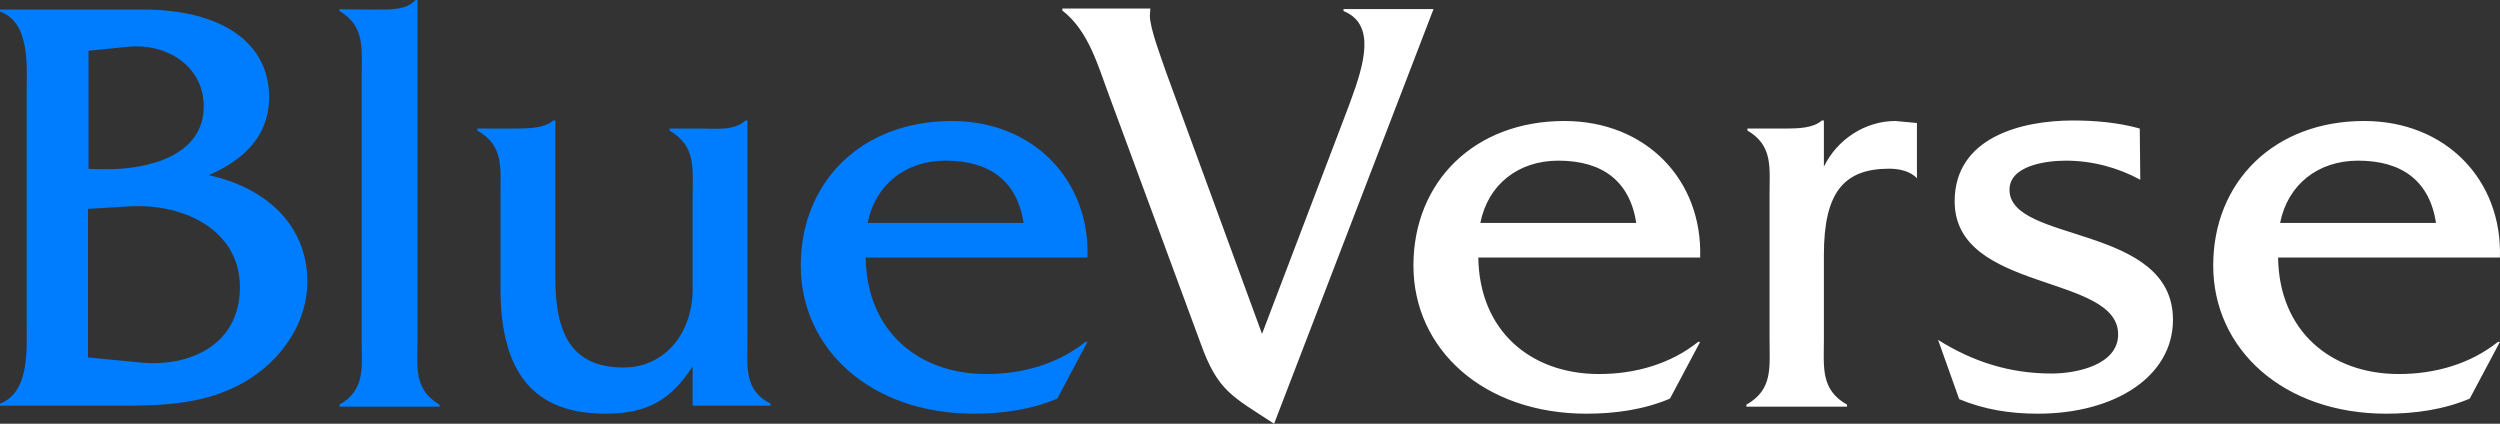 <?xml version="1.0" encoding="UTF-8"?> <svg xmlns="http://www.w3.org/2000/svg" xmlns:xlink="http://www.w3.org/1999/xlink" width="236px" height="40px" viewBox="0 0 236 40" version="1.1"><rect x="0" y="0" width="236" height="40" fill="#333333" stroke="none"/><title>CCA7E816-83F9-46FA-9850-261DE4035C7E@1x</title><g id="GLOBAL-SITE---Home" stroke="none" stroke-width="1" fill="none" fill-rule="evenodd"><g id="Homepage-Rev.-12/22---desktop" transform="translate(-180, -3059)"><g id="BLUEVERSE" transform="translate(100, 2958)"><g id="Vectors" transform="translate(80, 101)"><path d="M108.594,0.806 L108.547,1.47 C108.547,2.702 109.639,5.498 110.066,6.778 L119.136,31.517 L126.875,11.185 C127.014,10.819 127.155,10.447 127.296,10.073 L127.464,9.623 C128.802,6.015 129.895,2.284 126.828,1.043 L126.828,0.853 L135.327,0.853 L120.275,40 C116.287,37.393 114.957,36.919 113.342,32.417 L104.748,9.147 C103.656,6.256 102.801,2.938 100.285,0.995 L100.285,0.806 L108.594,0.806 Z M147.673,11.422 C155.413,11.422 160.731,17.014 160.494,24.313 L139.553,24.313 C139.649,31.232 144.492,35.308 150.95,35.308 C154.368,35.308 157.692,34.36 160.304,32.275 L160.494,32.275 L157.645,37.63 C155.176,38.673 152.469,39.052 149.763,39.052 C140.076,39.052 133.428,32.986 133.428,25.071 C133.428,17.157 139.174,11.422 147.673,11.422 Z M147.104,15.166 C143.304,15.166 140.456,17.441 139.744,21.043 L154.463,21.043 C153.846,17.062 151.235,15.166 147.104,15.166 Z M168.518,12.133 C169.848,12.133 171.177,12.085 171.985,11.374 L172.175,11.374 L172.175,15.735 C173.409,13.175 176.068,11.422 178.917,11.422 L180.959,11.612 L180.959,16.825 C180.341,16.161 179.297,15.924 178.347,15.924 C174.027,15.924 172.175,18.199 172.175,24.076 L172.175,32.038 C172.175,34.644 171.842,36.777 174.359,38.199 L174.359,38.389 L164.862,38.389 L164.862,38.199 C167.379,36.777 167.046,34.692 167.046,32.038 L167.046,18.389 C167.046,15.782 167.379,13.744 164.957,12.323 L164.957,12.133 L168.518,12.133 Z M202.042,16.967 C199.952,15.83 197.531,15.166 195.014,15.166 C193.115,15.166 189.696,15.64 189.696,17.915 C189.696,22.986 205.128,21.138 205.128,30.189 C205.128,35.497 199.715,39.052 192.355,39.052 C189.791,39.052 187.322,38.673 184.948,37.678 L182.954,32.085 C186.277,34.17 189.743,35.261 193.684,35.261 C196.011,35.261 199.952,34.455 199.952,31.564 C199.952,25.83 184.52,27.63 184.52,19.005 C184.52,12.986 190.788,11.374 195.679,11.374 C197.768,11.374 199.952,11.564 201.994,12.133 L202.042,16.967 Z M215.052,24.313 C215.147,31.232 219.991,35.308 226.448,35.308 C229.867,35.308 233.191,34.36 235.802,32.275 L235.992,32.275 L233.143,37.63 C230.674,38.673 227.968,39.052 225.261,39.052 C215.574,39.052 208.927,32.986 208.927,25.071 C208.927,17.157 214.672,11.422 223.172,11.422 C230.911,11.422 236.229,17.014 235.992,24.313 L215.052,24.313 L215.052,24.313 Z M229.962,21.043 C229.345,17.062 226.733,15.166 222.602,15.166 C218.803,15.166 215.954,17.441 215.242,21.043 L229.962,21.043 Z" id="Verse" fill="#FFFFFF"></path><path d="M2.516,8.863 C2.516,6.304 2.896,2.133 0,1.09 L0,0.901 L13.485,0.901 C20.987,0.901 25.404,4.076 25.404,9.147 C25.404,12.939 22.934,15.119 19.705,16.54 C24.834,17.63 29.012,21.043 29.012,26.587 C29.012,30.948 25.973,34.739 22.175,36.541 C18.186,38.484 13.675,38.294 9.402,38.294 L0,38.294 L0,38.104 C2.849,37.014 2.516,32.891 2.516,30.237 L2.516,8.863 Z M10.209,15.971 C13.912,15.971 19.231,14.739 19.231,10.047 C19.231,6.114 15.574,4.076 12.156,4.408 L8.357,4.787 L8.357,15.924 C8.309,15.971 10.209,15.971 10.209,15.971 L10.209,15.971 Z M13.248,34.218 C17.949,34.692 22.649,32.512 22.649,27.109 C22.649,21.706 17.331,19.194 12.298,19.479 L8.309,19.716 L8.309,33.744 L13.248,34.218 Z M35.565,0.901 C36.894,0.901 38.367,0.948 39.221,0 L39.411,0 L39.411,32.038 C39.411,34.644 39.031,36.777 41.5,38.199 L41.5,38.389 L32.051,38.389 L32.051,38.199 C34.521,36.777 34.14,34.692 34.14,32.038 L34.14,7.204 C34.14,4.597 34.473,2.465 32.051,1.043 L32.051,0.853 C32.051,0.901 35.565,0.901 35.565,0.901 M66.097,12.133 C67.569,12.133 69.325,12.37 70.37,11.374 L70.56,11.374 L70.56,32.085 C70.56,34.692 70.228,36.825 72.744,38.104 L72.744,38.294 L65.384,38.294 L65.384,34.597 C63.343,37.725 61.158,39.052 57.17,39.052 C50.427,39.052 47.246,35.26 47.246,27.203 L47.246,18.483 C47.246,15.877 47.578,13.744 45.061,12.323 L45.061,12.133 L48.765,12.133 C50,12.133 51.424,12.085 52.232,11.374 L52.421,11.374 L52.421,26.209 C52.421,31.422 53.893,34.692 58.879,34.692 C62.63,34.692 65.384,31.611 65.384,27.251 L65.384,18.531 C65.384,15.877 65.717,13.791 63.2,12.323 L63.2,12.133 L66.097,12.133 Z M81.719,24.313 C81.814,31.232 86.657,35.308 93.115,35.308 C96.534,35.308 99.858,34.36 102.469,32.275 L102.659,32.275 L99.81,37.63 C97.341,38.673 94.634,39.052 91.928,39.052 C82.241,39.052 75.593,32.986 75.593,25.071 C75.593,17.157 81.339,11.422 89.839,11.422 C97.578,11.422 102.896,17.014 102.659,24.313 L81.719,24.313 Z M96.629,21.043 C96.012,17.062 93.4,15.166 89.269,15.166 C85.47,15.166 82.621,17.441 81.909,21.043 L96.629,21.043 Z" id="Blue" fill="#007CFF"></path></g></g></g></g></svg> 